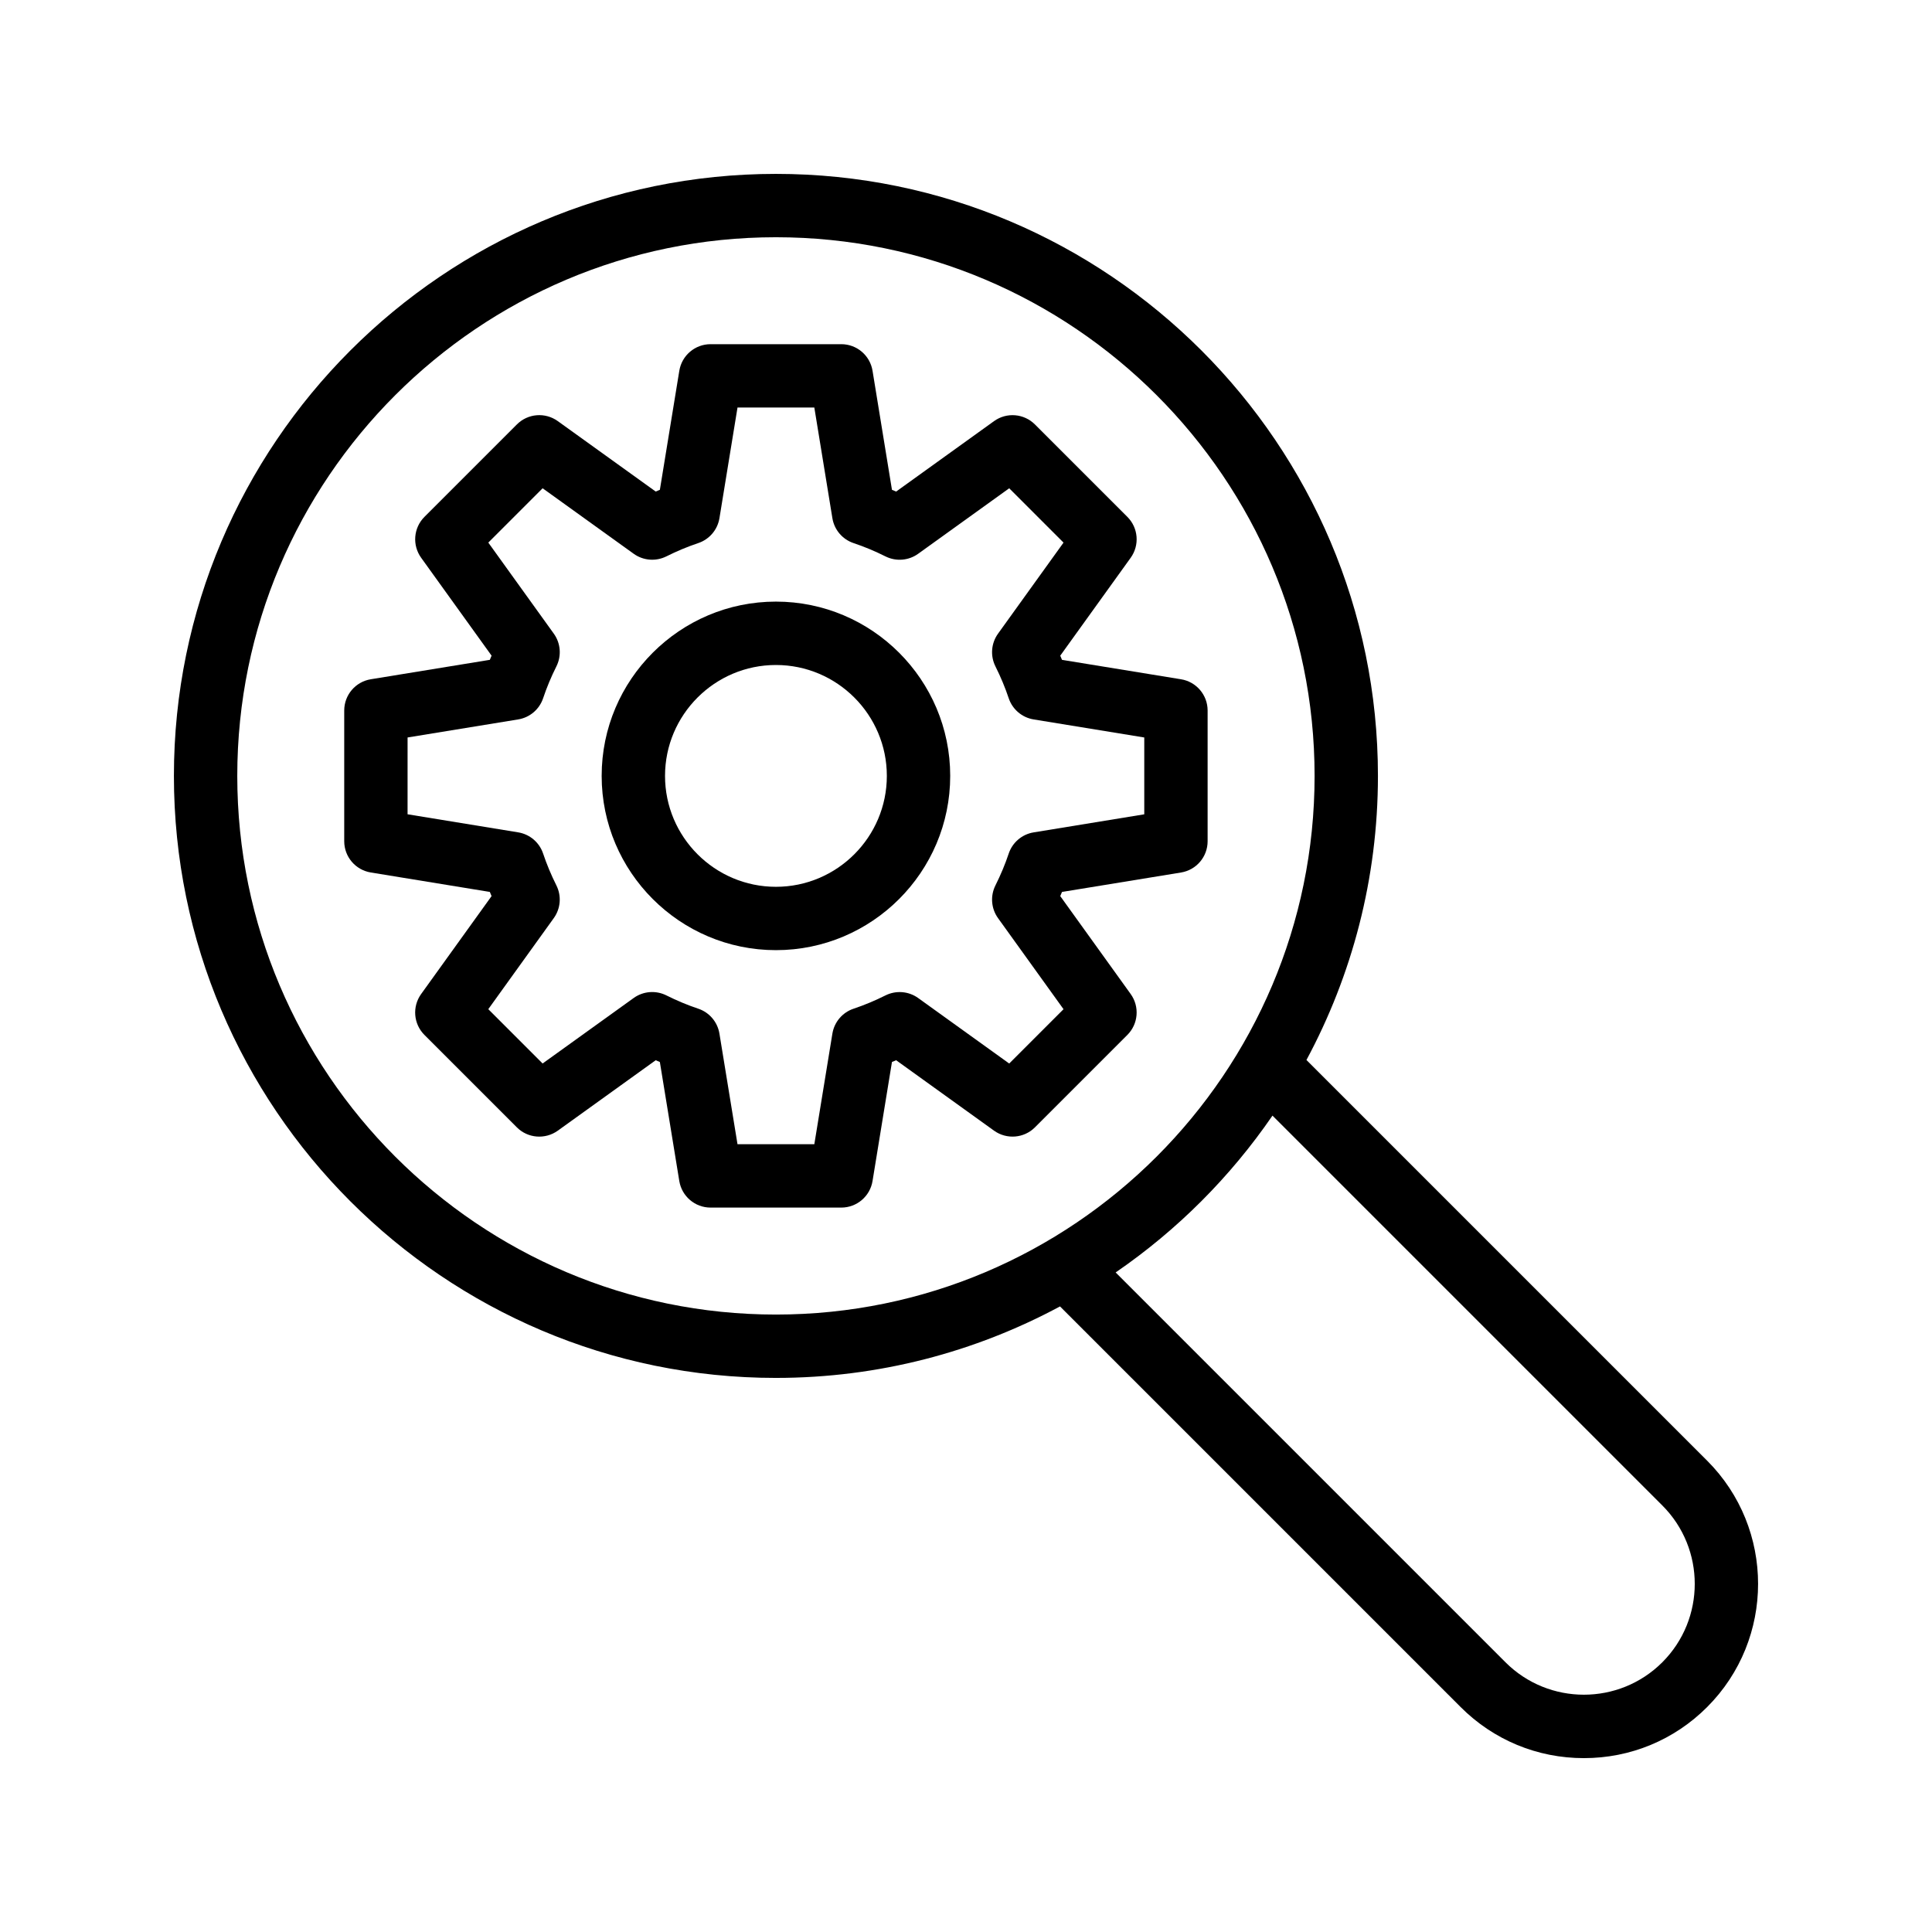 <?xml version="1.0" encoding="UTF-8"?>
<!-- Uploaded to: ICON Repo, www.svgrepo.com, Generator: ICON Repo Mixer Tools -->
<svg fill="#000000" width="800px" height="800px" version="1.1" viewBox="144 144 512 512" xmlns="http://www.w3.org/2000/svg">
 <g>
  <path d="m349.63 509.16c27.215 0 52.84-6.879 75.281-18.945l106.18 106.18c8.723 8.727 20.32 13.527 32.656 13.527 12.336 0 23.938-4.801 32.656-13.527 18.008-18.008 18.008-47.301 0-65.309l-106.18-106.18c12.066-22.441 18.945-48.07 18.945-75.285 0-87.969-71.57-159.54-159.54-159.54s-159.54 71.57-159.54 159.54 71.57 159.54 159.54 159.54zm234.9 33.801c11.461 11.461 11.461 30.102 0 41.562-11.461 11.453-30.094 11.461-41.562 0l-103.31-103.31c16.281-11.176 30.387-25.281 41.562-41.562zm-234.9-336.09c78.711 0 142.75 64.035 142.75 142.75 0 78.711-64.035 142.75-142.75 142.75-78.711 0-142.75-64.035-142.75-142.75 0-78.711 64.035-142.75 142.75-142.75z"/>
  <path d="m349.63 395.8c25.465 0 46.184-20.719 46.184-46.184 0-25.465-20.719-46.184-46.184-46.184s-46.184 20.719-46.184 46.184c0.004 25.465 20.719 46.184 46.184 46.184zm0-75.57c16.203 0 29.391 13.188 29.391 29.391s-13.188 29.391-29.391 29.391-29.391-13.188-29.391-29.391c0.004-16.207 13.188-29.391 29.391-29.391z"/>
  <path d="m274.27 381.48-18.668 25.953c-2.402 3.34-2.031 7.93 0.883 10.84l24.488 24.488c2.898 2.906 7.492 3.277 10.84 0.883l25.953-18.668c0.367 0.16 0.734 0.312 1.102 0.465l5.152 31.543c0.668 4.059 4.172 7.039 8.289 7.039h34.637c4.117 0 7.625-2.981 8.285-7.043l5.148-31.543c0.367-0.152 0.738-0.305 1.105-0.465l25.949 18.668c3.34 2.394 7.934 2.027 10.84-0.883l24.488-24.488c2.91-2.91 3.285-7.5 0.883-10.84l-18.668-25.953c0.16-0.367 0.312-0.734 0.465-1.102l31.547-5.152c4.062-0.664 7.043-4.168 7.043-8.285v-34.637c0-4.117-2.984-7.625-7.043-8.285l-31.547-5.148c-0.152-0.367-0.305-0.738-0.465-1.105l18.668-25.949c2.402-3.34 2.031-7.93-0.883-10.84l-24.488-24.488c-2.906-2.906-7.5-3.293-10.84-0.883l-25.949 18.668c-0.367-0.16-0.738-0.312-1.105-0.465l-5.148-31.547c-0.66-4.062-4.168-7.047-8.285-7.047h-34.637c-4.117 0-7.621 2.981-8.285 7.043l-5.152 31.547c-0.367 0.152-0.734 0.305-1.102 0.465l-25.953-18.668c-3.352-2.41-7.941-2.027-10.84 0.883l-24.488 24.488c-2.91 2.91-3.285 7.5-0.883 10.84l18.668 25.949c-0.16 0.367-0.312 0.738-0.465 1.105l-31.543 5.148c-4.062 0.66-7.043 4.168-7.043 8.285v34.637c0 4.117 2.981 7.621 7.043 8.285l31.543 5.152c0.148 0.375 0.301 0.738 0.461 1.109zm-22.258-42.043 29.312-4.785c3.078-0.5 5.625-2.668 6.613-5.629 0.934-2.801 2.117-5.637 3.519-8.438 1.395-2.793 1.129-6.125-0.691-8.66l-17.359-24.133 14.395-14.395 24.137 17.359c2.543 1.828 5.871 2.078 8.664 0.688 2.793-1.398 5.629-2.578 8.43-3.516 2.961-0.988 5.129-3.535 5.629-6.613l4.785-29.312h20.359l4.785 29.316c0.5 3.078 2.668 5.625 5.629 6.613 2.801 0.934 5.637 2.117 8.438 3.519 2.793 1.395 6.129 1.129 8.66-0.691l24.133-17.359 14.395 14.395-17.359 24.133c-1.82 2.535-2.086 5.867-0.691 8.66 1.402 2.801 2.582 5.637 3.519 8.438 0.988 2.961 3.535 5.129 6.613 5.629l29.316 4.785v20.359l-29.316 4.789c-3.078 0.5-5.625 2.668-6.613 5.629-0.934 2.801-2.117 5.637-3.516 8.43-1.398 2.793-1.133 6.129 0.688 8.664l17.359 24.137-14.395 14.395-24.133-17.359c-2.531-1.816-5.867-2.082-8.66-0.691-2.801 1.402-5.637 2.582-8.438 3.519-2.961 0.988-5.129 3.535-5.629 6.613l-4.785 29.305h-20.359l-4.789-29.312c-0.5-3.078-2.668-5.625-5.629-6.613-2.801-0.934-5.637-2.117-8.43-3.516-2.789-1.391-6.121-1.137-8.664 0.688l-24.137 17.359-14.395-14.395 17.359-24.137c1.82-2.535 2.086-5.871 0.688-8.664s-2.578-5.629-3.516-8.43c-0.988-2.961-3.535-5.129-6.613-5.629l-29.312-4.789z"/>
 </g>
</svg>